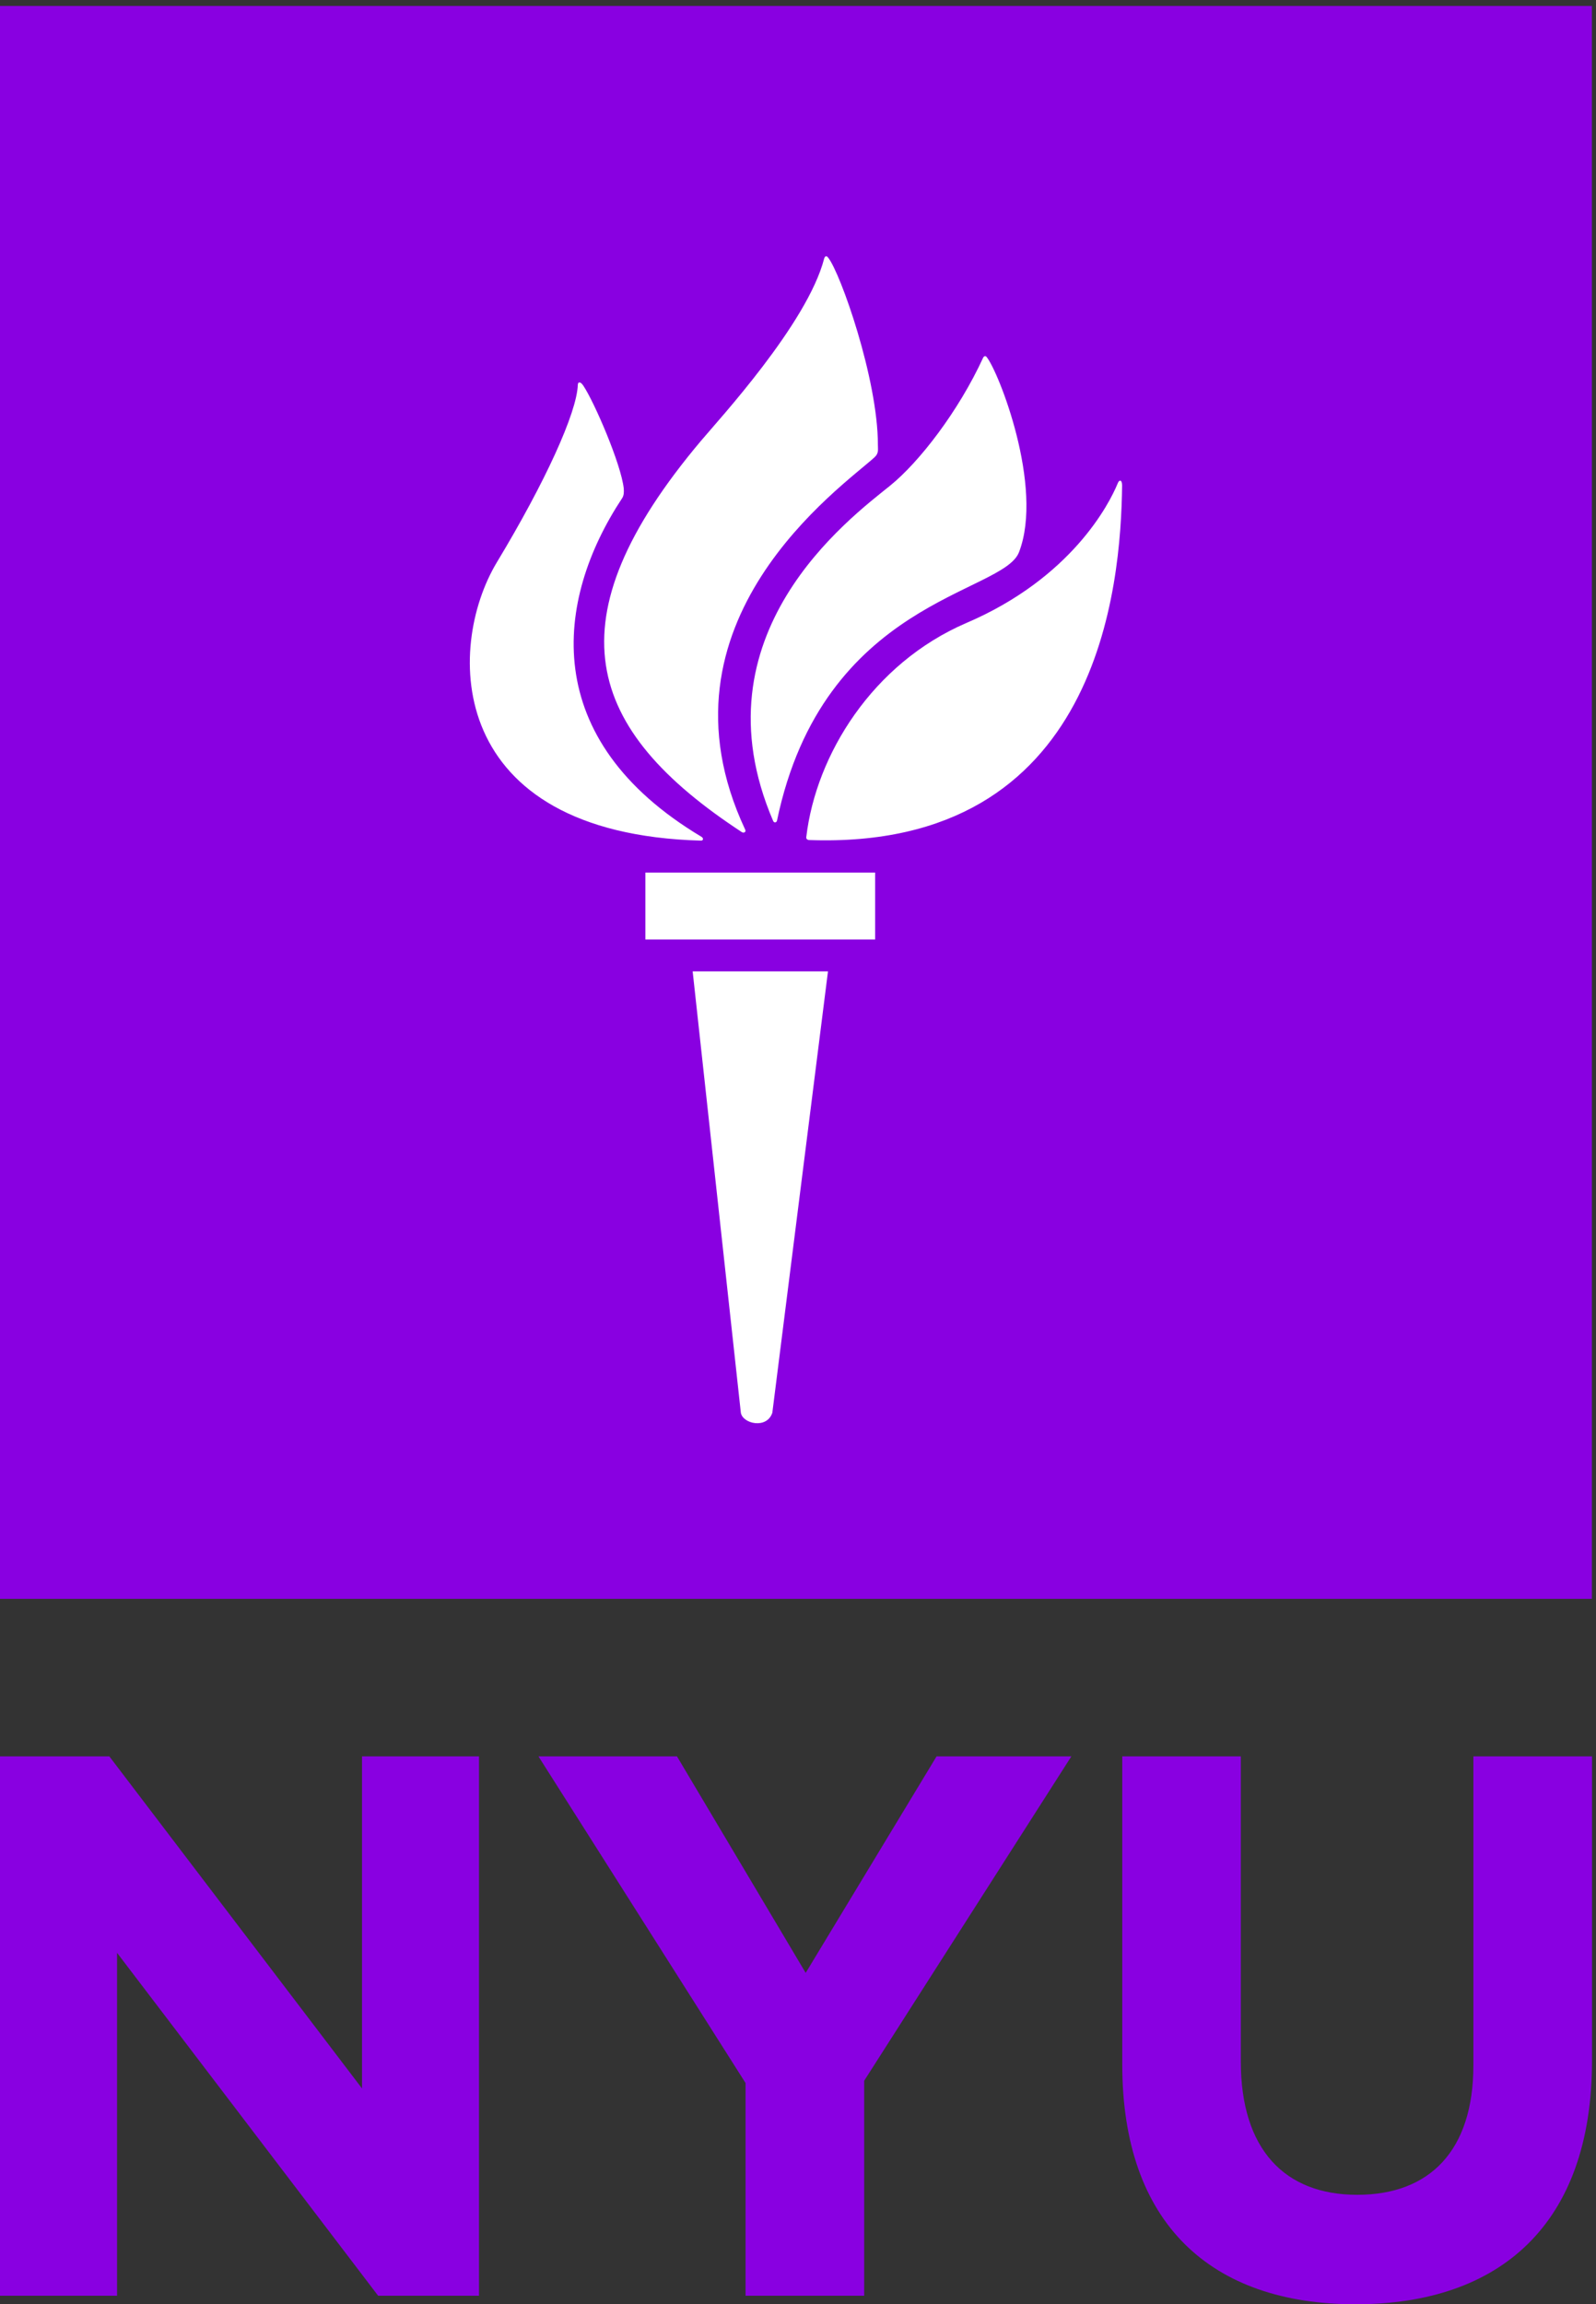 <svg xmlns="http://www.w3.org/2000/svg" height="51.947" width="36" xml:space="preserve">
  <rect width="100%" height="100%" fill="#333333" stroke="none"/>
  <defs>
    <clipPath id="a" clipPathUnits="userSpaceOnUse">
      <path d="M0 389.566V0h270v389.566z"/>
    </clipPath>
  </defs>
  <g clip-path="url(#a)" transform="matrix(.133 0 0 -.133 0 51.947)">
    <path style="fill:#fff;fill-opacity:1;fill-rule:nonzero;stroke:none" d="M60.586 132.684h147.832v238.438H60.586Z"/>
    <path style="fill:#8900e1;fill-opacity:1;fill-rule:nonzero;stroke:none" d="M118.977 248.734c-27.688 16.524-24.915 40.094-13.45 57.422.254.383.325.969.254 1.672-.469 4.129-4.969 14.555-6.847 17.371-.496.746-.907.688-.938.172-.144-4.719-5.535-16.535-13.738-30.117-8.73-14.527-8.762-45.938 34.597-47.164.403-.028.52.383.122.644zm7.402 1.227c-16.555 35.336 16.531 58.16 21.941 63.109.762.7.559 1.348.567 2.133 0 11.109-6.36 29.141-8.438 31.707-.304.402-.554.227-.676-.164-2.839-11-17.898-27.324-20.918-30.922-25.554-30.351-19.695-48.844 6.965-66.297.332-.207.762.024.559.434zm5.391 1.492c7.82 37.5 38.328 38.414 41.05 45.527 4.27 11.082-3.523 30.77-5.515 33.114-.196.234-.457.086-.559-.125-4.18-9.106-10.867-17.735-15.777-21.703-6.899-5.571-33.403-25.223-19.848-56.836.18-.379.539-.297.649.023zm5.425-3.262c49.387-1.777 52.903 43.243 53.11 60.098 0 .973-.469 1.055-.735.383-1.433-3.516-7.871-16.078-25.691-23.695-15.899-6.844-25.481-22.332-27.133-36.247-.074-.347.207-.523.449-.539zm11.223-16.859v11.34h-38.965v-11.34h38.965zm-22.773-80.219c.324-1.875 4.406-2.812 5.339 0l9.438 74.813h-22.949l8.172-74.813zM269.98 119.57H0v269.996h269.98V119.57M0 92.871h18.543l42.855-56.289v56.29h19.84V1.444H64.133L19.852 59.57V1.445H0v91.426M126.445 37.5 91.32 92.871h23.492l21.829-36.7 22.199 36.7h22.859l-35.137-54.98V1.445h-20.117V37.5m63.887 3.133V92.87h20.106V41.16c0-14.911 7.445-22.606 19.738-22.606 12.265 0 19.707 7.449 19.707 21.96V92.87H270V41.29C270 13.594 254.453 0 229.902 0c-24.558 0-39.57 13.71-39.57 40.633"/>
  </g>
</svg>
